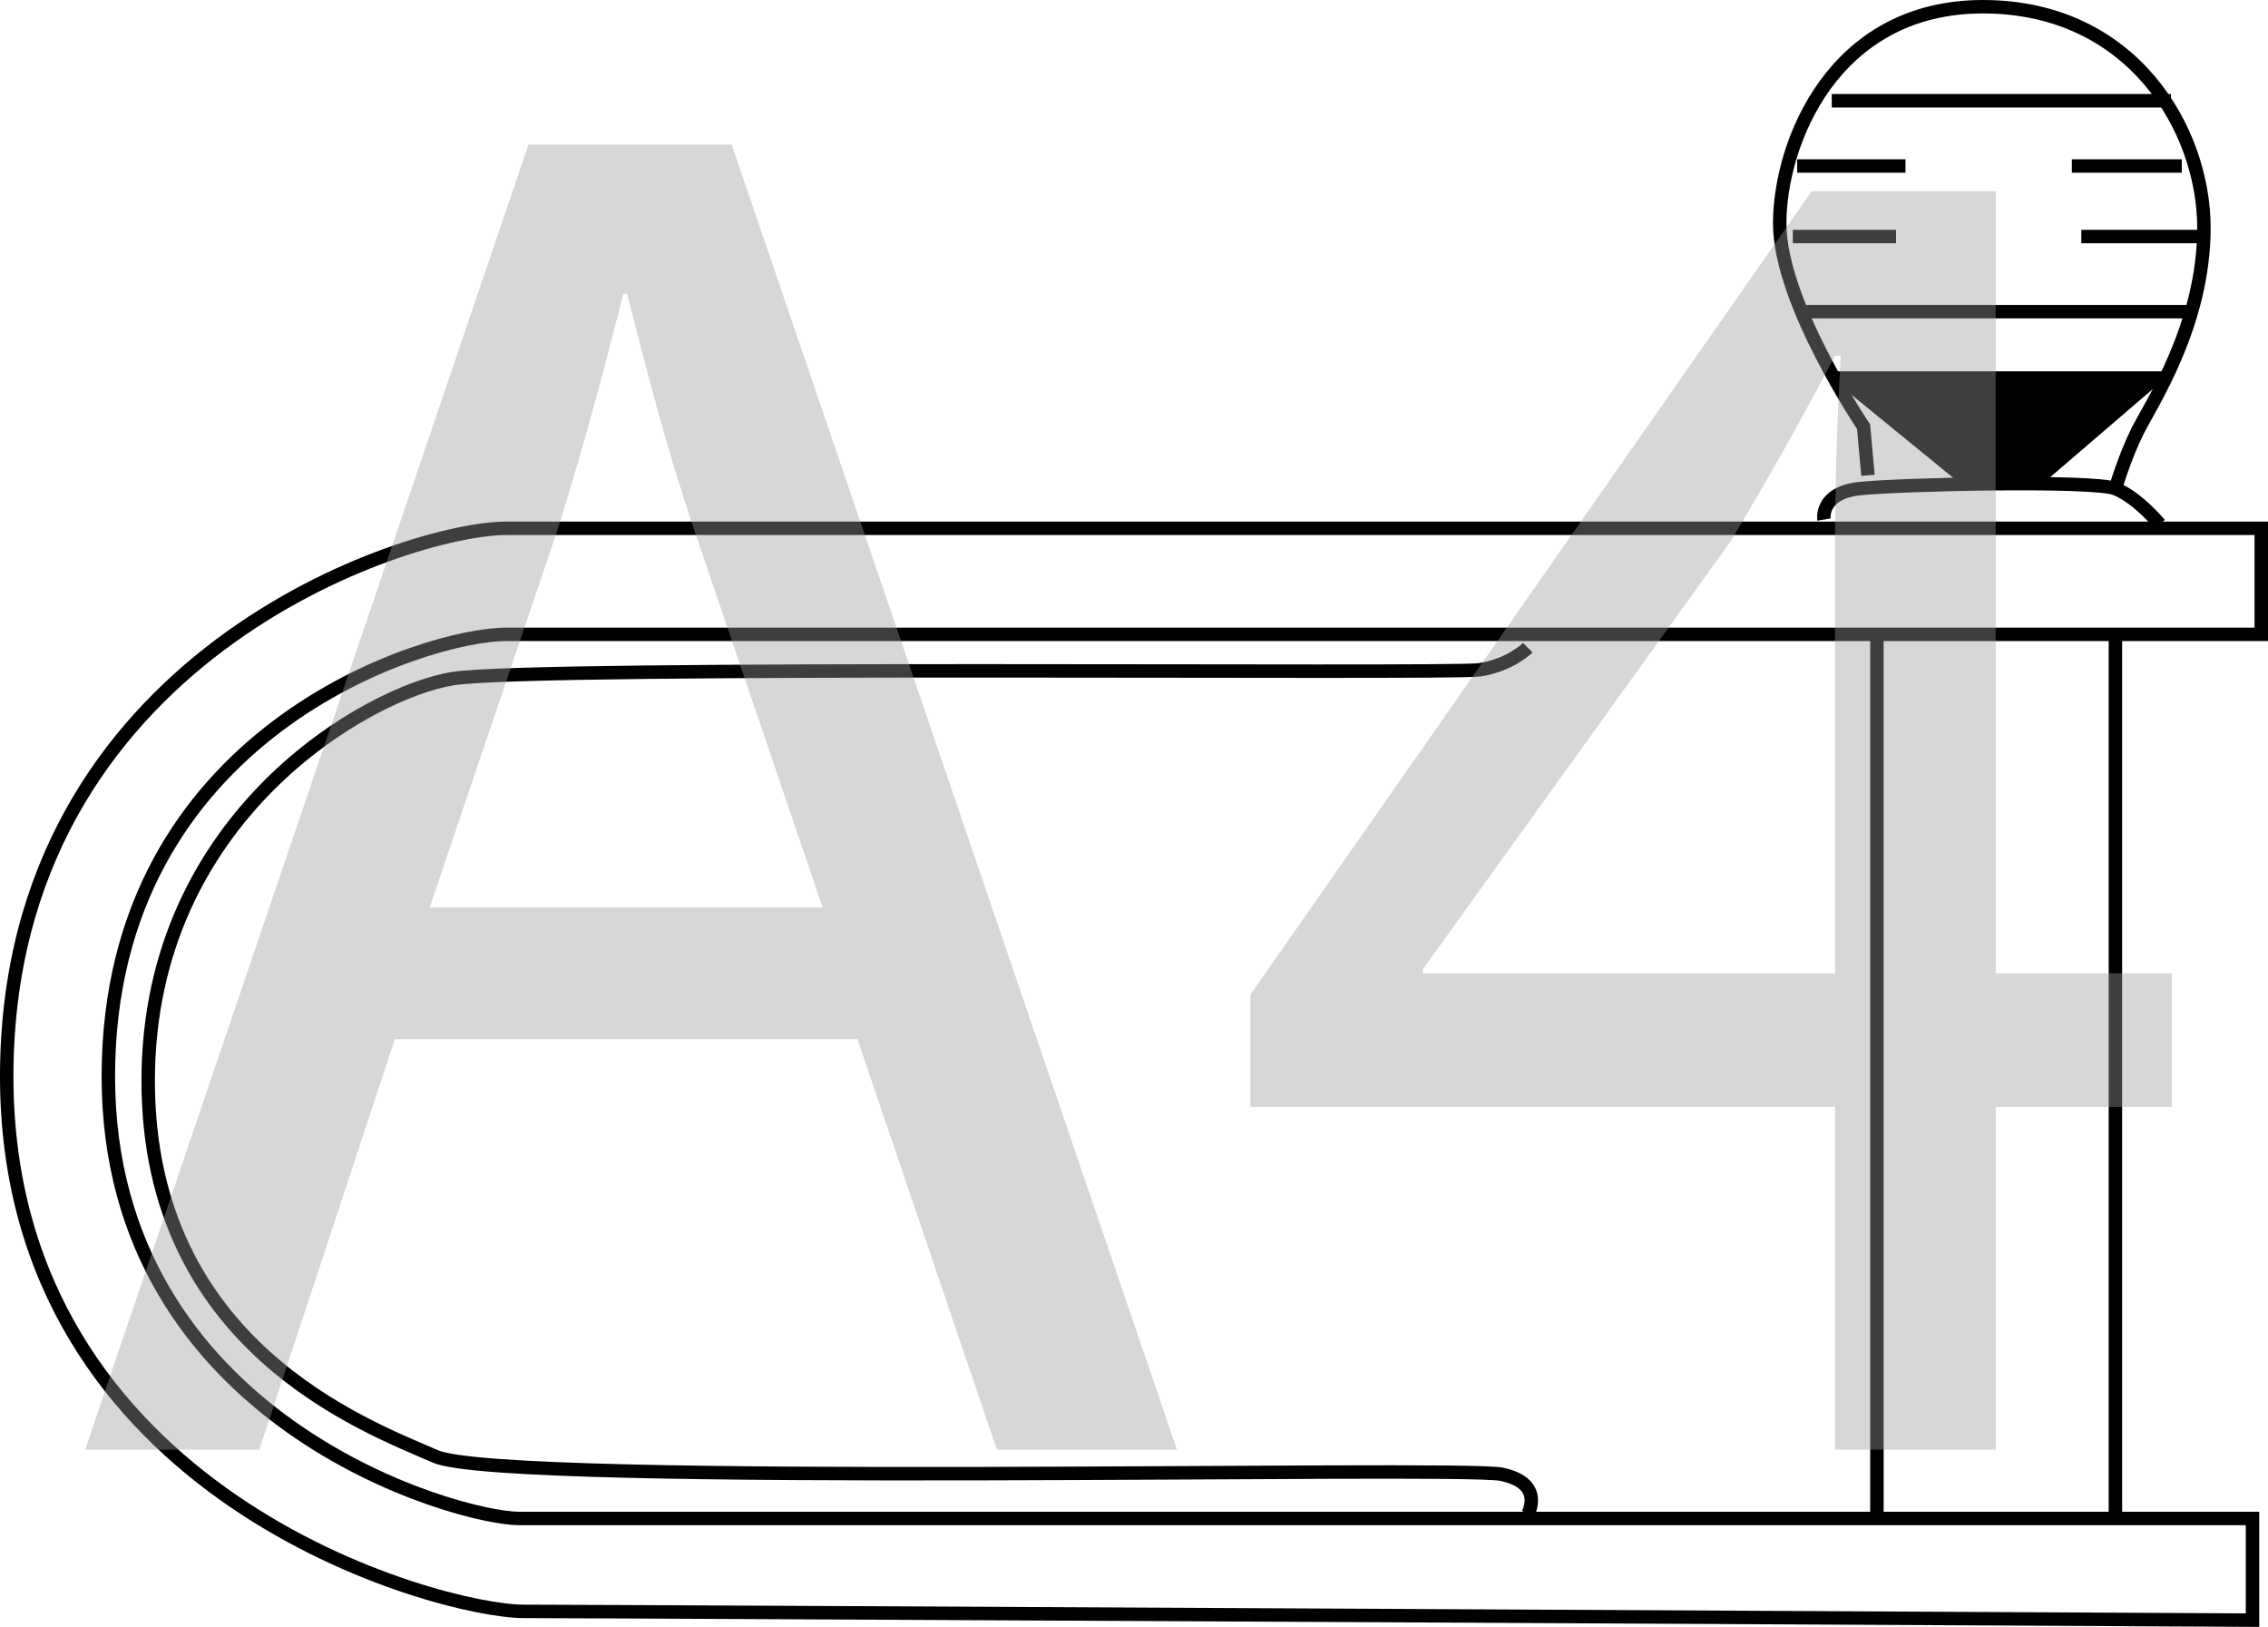 <?xml version="1.0" encoding="UTF-8"?>
<svg id="Layer_1" data-name="Layer 1" xmlns="http://www.w3.org/2000/svg" viewBox="0 0 84.363 60.501">
  <defs>
    <style>
      .cls-1 {
        fill: #9b9b9b;
      }

      .cls-2 {
        fill: none;
        stroke: #000;
        stroke-width: .5px;
      }

      .cls-3 {
        opacity: .4;
      }
    </style>
  </defs>
  <path class="cls-2" d="M78.687,23.753V56.47m-8.871-32.717V56.47m-12.986-32.383s-.66,.66-1.809,.823c-1.149,.163-35.04-.171-38.169,.326-3.12,.489-11.34,5.091-11.34,14.957,0,9.857,8.057,12.823,10.689,13.971s37.997,.334,39.643,.66c1.646,.334,.986,1.483,.986,1.483m26.957,.163H19.321c-2.306,0-15.291-3.617-15.291-16.44s11.837-16.44,14.794-16.44H84.113v-3.943H18.824c-3.617,0-18.574,4.766-18.574,20.383s16.114,19.894,19.234,19.894,64.303,.326,64.303,.326v-3.78Z"/>
  <path class="cls-2" d="M80.753,3.747h-12.617m2.743,2.426h-4.029m14.306,0h-4.089m-6.54,2.623h-3.84m15.129,0h-4.397m3.9,2.794h-14.134m11.503,6.574s.334-1.149,.823-2.134c.497-.986,2.469-3.943,2.469-7.56,0-3.617-2.631-8.22-8.22-8.22s-7.56,5.1-7.56,8.057c0,2.957,3.12,7.56,3.12,7.56l.163,1.809m10.851,1.817s-.823-.994-1.646-1.32c-.814-.326-8.049-.163-9.531,0-1.474,.163-1.311,1.149-1.311,1.149"/>
  <polygon points="76.047 17.599 72.841 17.599 68.504 14.059 80.17 14.059 76.047 17.599"/>
  <polygon class="cls-2" points="76.047 17.599 72.841 17.599 68.504 14.059 80.17 14.059 76.047 17.599"/>
  <g class="cls-3">
    <path class="cls-1" d="M14.687,38.646l-5.041,15.266H3.165L19.656,5.379h7.561l16.562,48.532h-6.698l-5.185-15.266H14.687Zm15.913-4.896l-4.752-13.969c-1.08-3.168-1.801-6.049-2.521-8.857h-.144c-.721,2.88-1.513,5.833-2.448,8.785l-4.753,14.041h14.617Z"/>
    <path class="cls-1" d="M68.257,53.911v-12.745h-21.746v-4.177L67.392,7.107h6.841v29.09h6.553v4.969h-6.553v12.745h-5.977Zm0-17.714v-15.625c0-2.448,.072-4.896,.216-7.345h-.216c-1.44,2.736-2.593,4.752-3.889,6.913l-11.449,15.914v.144h15.338Z"/>
  </g>
</svg>